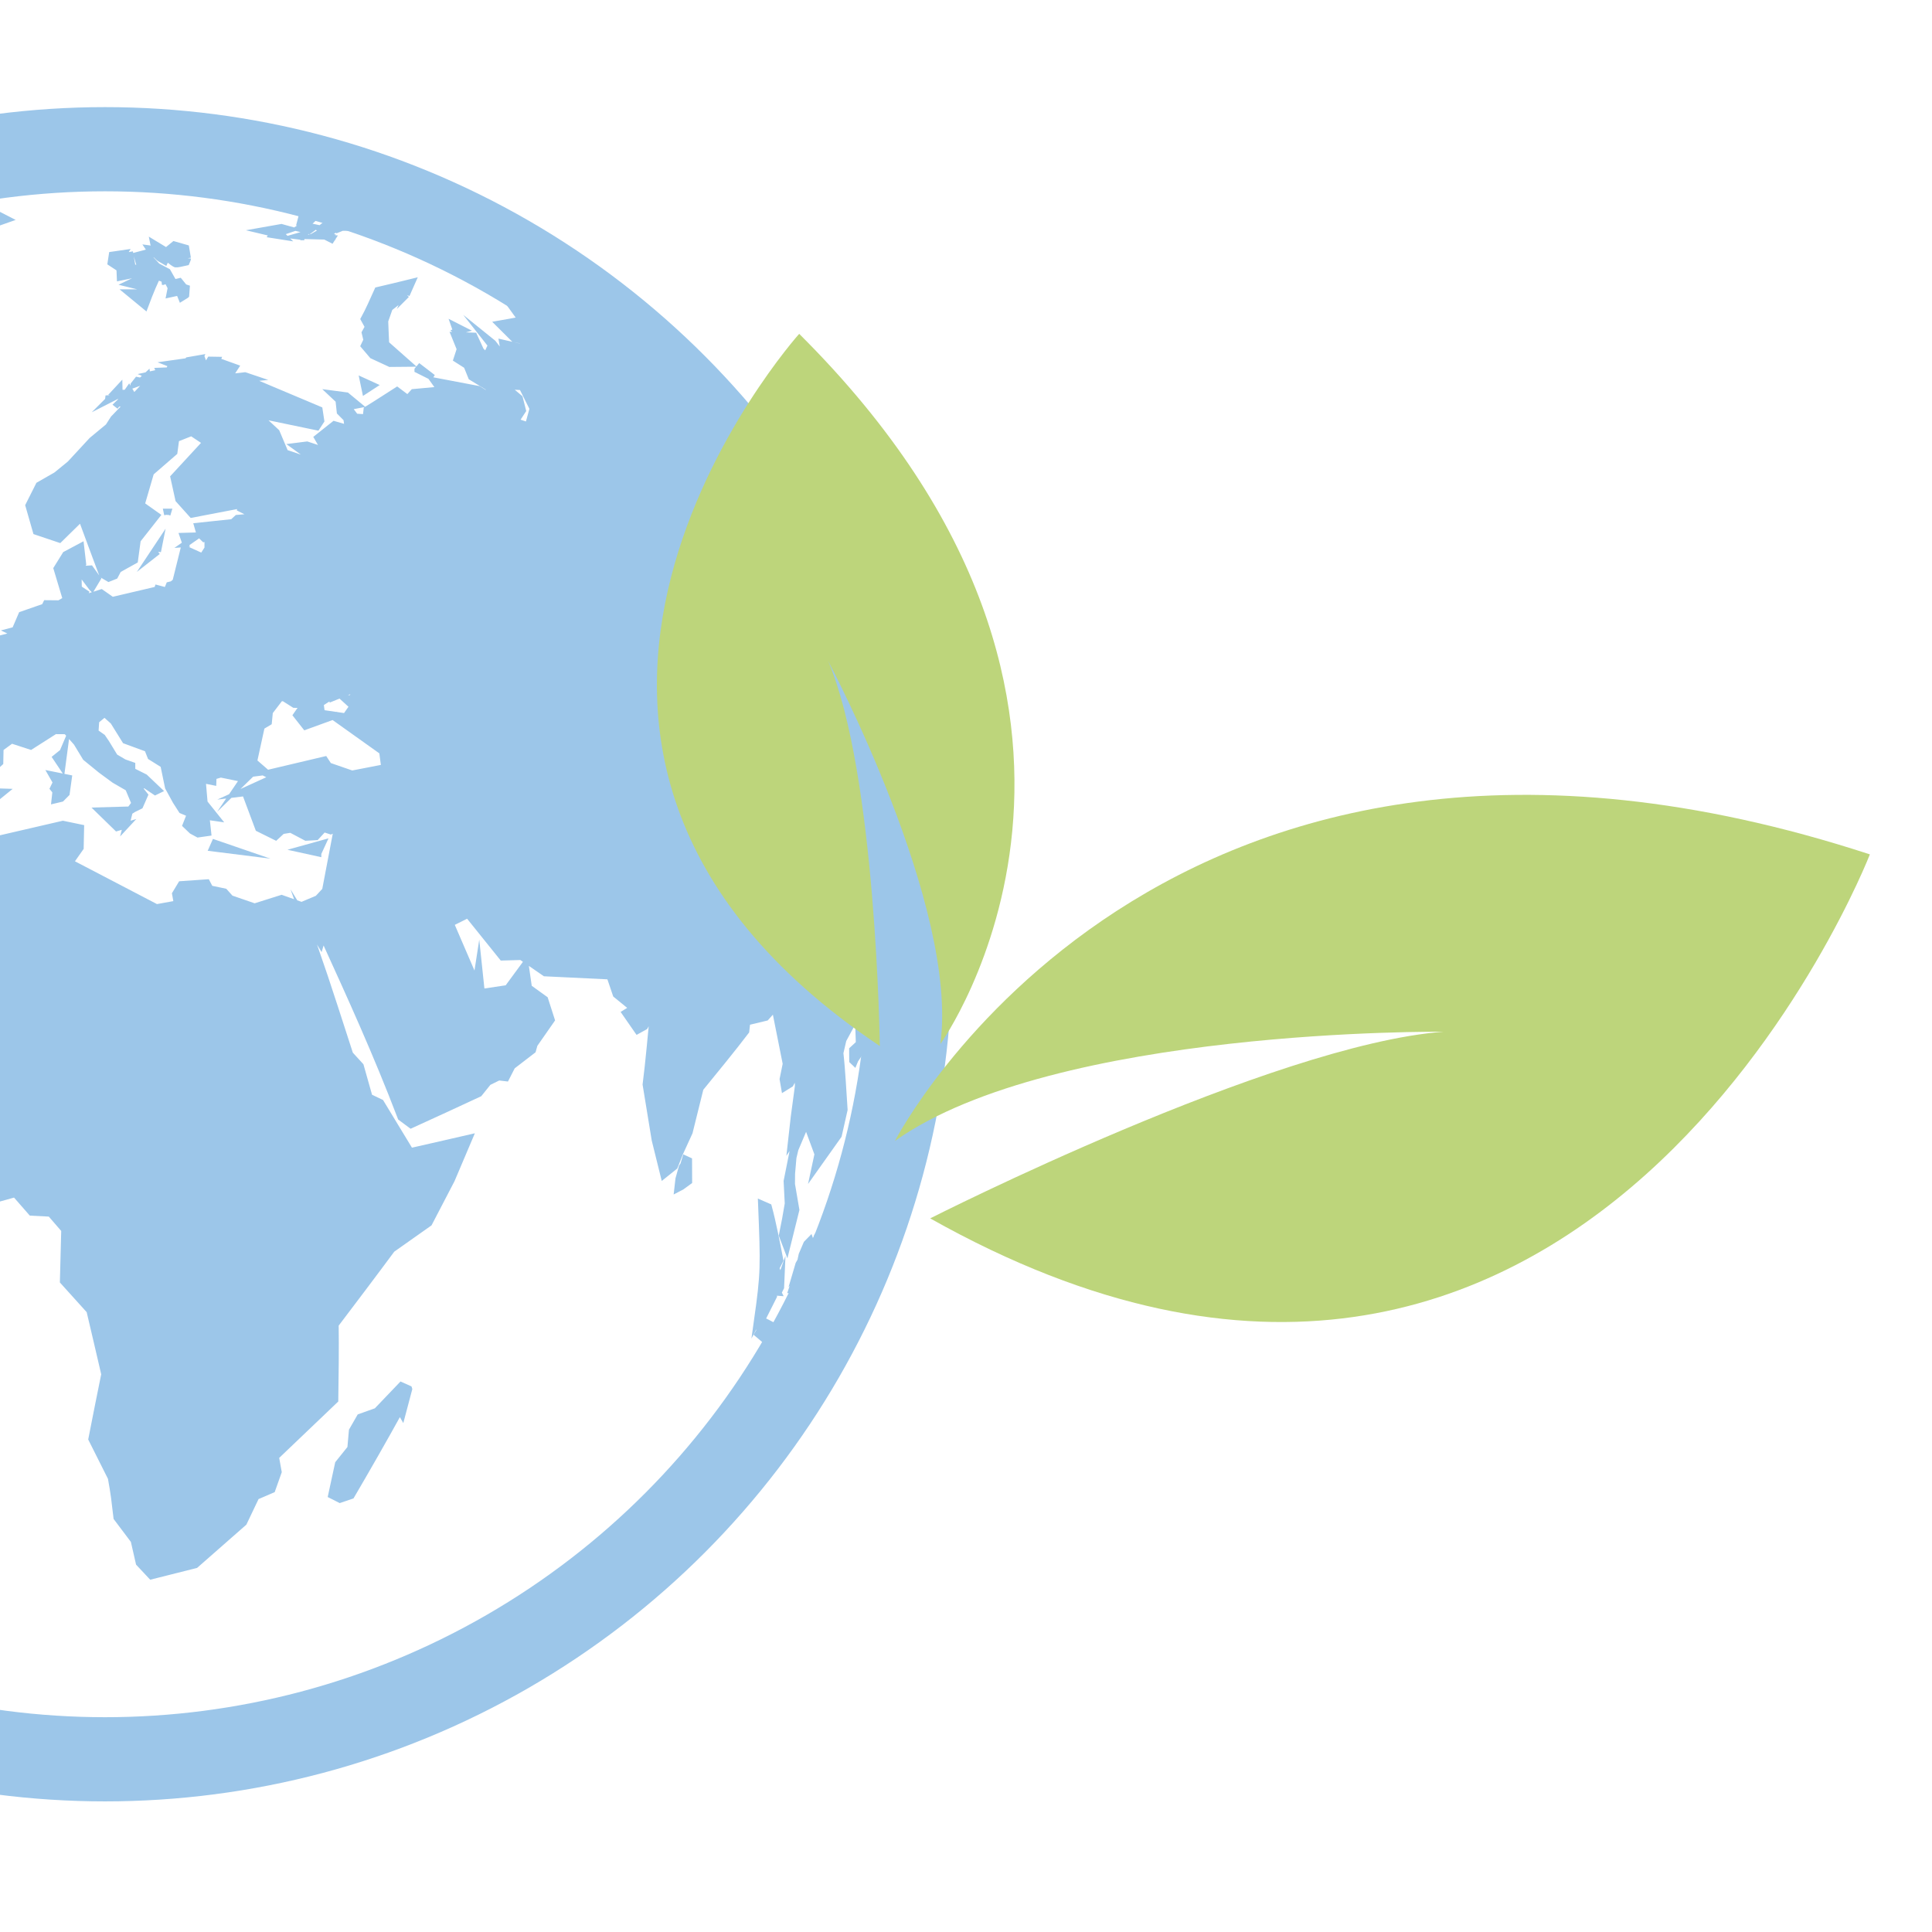 <?xml version="1.0" encoding="UTF-8"?><svg preserveAspectRatio="xMidYMid slice" id="Ebene_1" xmlns="http://www.w3.org/2000/svg" width="160px" height="160px" xmlns:xlink="http://www.w3.org/1999/xlink" viewBox="0 0 459 459"><defs><style>.cls-1,.cls-2,.cls-3,.cls-4,.cls-5{fill:none;}.cls-2{stroke-miterlimit:10;stroke-width:1.5px;}.cls-2,.cls-4{stroke:#9cc6e9;}.cls-3{clip-path:url(#clippath-1);}.cls-6{fill:#9cc6e9;}.cls-7{fill:#bdd57b;}.cls-4{stroke-width:20px;}.cls-5{clip-path:url(#clippath);}</style><clipPath id="clippath"><path class="cls-1" d="m-166.3,226.71c0,105.63,85.63,191.26,191.26,191.26s191.26-85.63,191.26-191.26S130.59,35.45,24.96,35.45s-191.26,85.63-191.26,191.26"/></clipPath><clipPath id="clippath-1"><rect class="cls-1" x="-176.3" y="25.45" width="620.54" height="402.52"/></clipPath></defs><g class="cls-5"><path class="cls-6" d="m-4.68,54.41l6.51-2.29-2.41-1.24-2.94.35-1.67.94-1.6-.32-3.59,1.2,2.26-2.38-1.77-.42,3.99-1.18c-5.89-1.04-7.3-1.29-12.39-2.36l-2.17,1.08-2.95-.58-4.92,1.61-.86,2.55c-5.63-.32-6.64-.38-10.32-.62-3.89,1.44-9.07,3.38-12.94,4.87l.53.94-3.23,2.05c-2.51.77-5.86,1.78-8.36,2.57l-2.03,1.39c-1.07,1.95-2.61,4.51-3.48,6.57,2.06.17,4.8.41,6.86.57-1.31,2.58-3.21,5.96-4.32,8.63l-4.28,5.5-.96,2.96-2.28,3.28,1.42.84,3.3-1.06-1.99,2.71-3.97,1.77-4.21,6.16c-.87,5.61-1.79,13.13-2.16,18.79l7.17,3.12c4.09-5.76,9.6-13.41,13.86-19.05,13.46-6.21,15.53-7.17,32.46-14.62l1.78-2.82.65-3.31,8.18-8.45,1.27-5.1-1.42-1.6,4.8-3.24-.99-2.38,3.01-3.03,6.5-3.78-.35-.62m-23.97,348.15l-.67-.64-1.2-.48-.82-.17.07.29v.06s.74.68.74.68l1.23.69.79.18-.31-.26-.99-.71c.4.22.8.43,1.2.64l.85.45-.87-.74Zm123.65-67.41l.57.99,1.62-6.11-.03-.1-1.82-.82-5.85,6.12-3.98,1.42-1.86,3.24-.37,4.18-2.93,3.65-1.63,7.53,2.06,1.04,2.71-.92c3.53-6.02,8.15-14.09,11.51-20.21m92.16-8.08l.28-.02.71-1.15-1,1.17Zm-25.3,32.9c6.55-6.55,12.62-13.56,18.18-20.99l2.86-4.09,2.23-3.24,2.32-3.38.86-2.19-1.43,2.27-.76.44-3.66,5.11.98-2.42c-3.34,3.77-7.8,8.8-11.32,12.4l-4.93,3.11-3.36,3.22,1.23-1.78c-3.1,3.41-7.12,8.07-10.34,11.36l-5.9,6.74-4.63,4.62-2.59,1.97-1.14,1.58c1.56-.66,3.65-1.5,5.19-2.21l1.62-1.26,4.77-3.04-.86,1.39-5.39,4.69,5.13-4.18-5.44,4.47,2.32-1.84-3.44,2.76c6.15-4.82,12-10.01,17.52-15.53m26.01-36.86l3.16-3.83-1.06.6-.52.74-1.23,1.31-1.25,1.93.9-.76Zm.12-2.4l2.39-1.55-2.51.25-.23,1.36.35-.07Zm-2.96-.34l1.45.16.54-1.69-.74.98-.09-.83-1.16,1.39Zm-1.86-1.4l1.1,1.36.75-2.54.3-1.94c-1.17-.62-2.7-1.49-3.89-2.05l-.77.64-.31,1.89-.36.62,2.79,2.36.39-.35Zm9.31-5.51l1.47-2.48-1.16,1.36-.31,1.13Zm5.13-5.77l-.13,1.34.97-2.85-.94,1.07-.37,1.23.47-.8Zm-12.71-.58l.63-1.24.11-2.56-.22.62-.82.6.33.24-.29,1.8.27.54Zm11.96,5.07c1.34-2.58,2.62-5.2,3.85-7.85l.35-.79-.81,1.54-1.21,2.37.69-1.68,1.56-3.54.51-1.47-1.4,2.07.07.31-.61,1.44.23.19-.48,1.02-.42.16-1.49,3.45,1.2-2.18-.99,2.27-1.53,3.55-2.14,3.98-1.43,2.5.16-.25c1.34-2.34,2.63-4.7,3.87-7.1m2.58-13.41l.88-1.23-1.19-.94-3.35,6.14-2.54,5.2-.29,1.34-1.92,3.62.49.15,3.6-7.02-1.55,4.03-.26,1.1.87-1.1.59-1.79.64-1.14.85-2.94,1.9-2.1-.06-.67-.88.67.85-3.38,1.37.06Zm.72,3.08l1.34-2.71.55-1.71.75-1.86.49-1.01.52-1.43-1.12,2.07-2.07,5.04-.46,1.62Zm-19.16,11.8l2.84-5.65-.44-1.78,1.38-3.98-.36-.96.95-1.85c-.74-3.83-1.72-8.96-2.75-12.72l-1.76-.77c.6,15.09.65,16.32-.98,27.92l.63-1.2.49.99Zm20.09-26.24l.85-.68-.05-4.42c-2.3,3.44-5.3,8.08-7.75,11.42l-1.01,2.69-.63-1.83-.87.89-1.13,2.65-.31,1.44-.45.79-.66,2.24.57-.68-1.56,4.54,1.15-.04-.68,1.71,1.9-.3-.61,1.73,1.6-1.48-.4,1.16c2.12-3.94,5.08-9.13,7.05-13.14l.12-1.29.52-1.21,1.02-3.73,1.12-1.12.2-1.34Zm-39.1-5.46l1.71-1.25-.02-4.99-.87-.4-.44,1.46-.34.49-.8,2.85-.27,2.38,1.02-.53Zm44.7.75l1.33-4.32-.04-.21.23-.52.21-1.18.16-1.44-.51,2.03-1.59,2.63.45-1.88-2.13,4.82,1.2-2.14-.14.88.31-1.06-.76,3.3.21,1.02.3-.44.96-2.83-.72,2.7.52-1.59v.24Zm.68-6.66l1.69-5.05-.12.2-1.57,4.85Zm-4.24,2.79l3.06-5.51.5-2.14-.02-.66-3.54,8.31Zm5.71-5.5l-.18,1,.82-3.5-.2-.4-.73,4.05.29-1.15Zm-1.9,3.82l1.62-5.19-.04-2.24-.29.1-.25,3.23-1.01,3.15-.04.94Zm2.54-6.28l.71-2.05-.3-1.01-.4,3.07Zm-.23-.81l.36-1.46-.17-.98-.5,1.88.39-.82-.08,1.38Zm-.82-4.7l-.32,3.53.71-3.58-.39.04Zm-350.42-11.66l1-.43-.4-.91-2.08-.14,1.47,1.47Zm12.41-.94l1.97-.61-.28-.41-1.69,1.02Zm339.88,12.21l.42-1.09-.27.47-.28-1.4-.42.82.17-2.18.57-2.81.3-.32,1.17-6.91-.52-.38-.5.85-1.11,6.44-.1-1.03-.61,3.77.24,1.28-.33,2.4.45.02-.04,1.31.48-1.91-.04,3.36.43-2.7Zm-345.19-12.87l3.42-.59-4.03-3.85-2.81.64,1.73,3.1-2.46.59,2.1.57h1.01s.84,1.6.84,1.6l.19-2.05Zm338.9-1.5l.67-1.98-.1-1.62-.11.58-1.97,1.82.02,2.62.43.41.25-.61.82-1.21Zm-344.73-2.88l1.36-.88-4.16-4.58-.05.37-4.5-4.12-2.21.74-1.06,2.77,2.53-1.57,5.96,5.67-.53,1.56,2.66.03Zm353.04-5.97l.87-5.34v-3.78s-.94,4.39-.94,4.39l.06,4.72Zm5.09-33.93l-.07-1.67-.39-.88.25,3.92.07-1.99.13.61Zm-141.81-5.08l1.1-2.39-5.29,1.47,4.19.92Zm-25.15-1.21l6.7.84-6.14-2.11-.56,1.27Zm-20.46-5.44l.73-2.9-.21-.72-.25-.08-6.72.19,4.25,4.14,2.21-.64ZM-.35,189.18l1.33-1.08-2.77-.09,1.44,1.17Zm16.16-.67l.51-3.69-4.07-.82,1.07,1.87-.69,1.43.58.72-.23,2.11,1.6-.38,1.23-1.24Zm201.55,14.9c-.39-3.74-.88-7.44-1.47-11.11l.46,3.04.1.99-.26-1.86.68,6.08-.14-.47-.36,4.03-.04,3.74.18,1.96.06-1.51.52,6.02v-5.18s-.25-2.02-.25-2.02l-.26-.97.59-2.56.39,3.9-.13-2.65-.23-2.28v-.57s.17,1.42.17,1.42ZM14.77,182.21l.63-4.76-.52,1.22-1.61,1.3,1.5,2.24Zm-134.05-14.53l1.99-1.25-2.29-.31.3,1.56Zm-.58-1.59l.28.03-.29-1.52v1.49m15.33-.61l1.44-.54.85-4.75-.61-3.77-2.91.46.22-1.74-.56-.75,1.69-2.53,1.17-1.93-8.5,9.59-.92,2.9,5.76,1.33-1.12,1.57,3.37-1.86.11,2.01Zm89.49-23.62l.55-1.17-.96,1.16h.41Zm-4.08.53l2.2-2.68-1.18-1.64-2.02.29.4-.56-3.92,2.02,1.36.53-1.74.79-1.58-.26-1.57,2.8,2.35.78-2.29,2.18,2.61-.27-3.73,1.58-.15.9,1.39.37-.72.62,8.22-2.4.92-2.22-.53-2.83m.99-5.51l.47-1.17-.78.5.3.67Zm39.98,2.8l1.33-2.22-1.7-2.37-1.66.1-.5,1.14,2.52,3.34Zm-41.31-7.76l.59-1.77-.83-.11.17.35.08,1.53Zm1.15-1.38l2.22.81-.86-.93-.47-.47-.59.15-.3.43Zm55.8.49l.37-1.86-2.16,3.25,1.79-1.4Zm-54.94-2.61l.51-1.11-1.45,1.81-.43.17.16.42,1.45-.91-.24-.39Zm61.53.81l2.85-1.99-3.49.1.65,1.89Zm-48.66,21.02l2.98-3.63-3.52-1.04-1.48-2.62,1.52.48-6.82-8.02,1.61-.63,2.27-4.63-4.89.45-.18-.16.87-.9-.96-.3.69.02,2.47-2.51-3.64.56-.73.61-.64.12-.25.53.66.84-1.44-.12.27,1.14-.08.49.09.32-2.06,2.35-.06.74,2.64-1.54.17.3-2.05,4.74,1.94-3.21.5.21-.79,4.38,4.09-.42-.07,5.49-.24.08-.49.13-2.05.08-1.14-.56-.53,1.88,1.52-.29-.46,2.2-2.49,1.01.04.55,2.46.21-.4.29,1.55.58,2.25-.75-1.15,1.61-3.4.99-2.69,2.53,9.82-2.83,1.74.67,4.09-.95-1.56-1.5Zm-5.7-24.32l1.06-.2-.92-.1-.56.27.25.44.17-.4Zm50.02-3.67l.2-.67h-.34l.14.67m-158.29-5.16l2-2.86-1.41,1.23-.59,1.64Zm-2.15-1.91l3.38-2.88-2.07.82-.9,1.1-.41.96Zm5.02-4.46l1.44-1.09-.81-.8,1.23-3.52-.85-.67,1.5-2.37-4.01,4.56-.9,1.39-2.07,1.97,1.42-.51-1.06,2.17,4.1-3.62.02,2.5Zm91.46-4.72l4.03-2.61-.1-1.63-7.35-2.11-.24,1.55-1.1-1.45-1.19,1.48-1.24-1.29-2.18,3.06-.45-1.76.94-.65-1.59-1.16-2.18.49-.1,1.23-1.01-.12-.23.59-.87.3,4.61.27-1.62.73,1.29.12-.1.41-4.07.53,2.97.54.14.78-.22.46.41.05-2.19,1.95,3.42-.45.51.98,4.02.17,5.68-2.46Zm-77.44-8.26l2.37-2.75-3.51,2.28,1.14.47Zm130.03-1.24l.63-1.53-1.15,1.11.53.42m.92-.99l.55-.82-.67-.09.12.91Zm-3.64-.39l1.08-.55-1.01.07-.06.47Zm2.82-.91l2.77-.71-.62-1.05-.78,1.11-.46-.22-.5.02-.42.84Zm-.11-.68c0-.5-.02-.99-.03-1.48l-1.17,1.26,1.2.23Zm58.36-.7l1.92-1.25-2.41-1.1.49,2.35Zm-54.97-1.43l2.22-.8-1.37-.29-.85,1.08Zm-144.91,2.54l1.86-1.3,1.54-3.13-1.56,1.58-1.38,1.01-.4.63.47-.42-.46.71.4-.4-.46,1.33Zm146.99-3.78l1.25.06-.14-1.1-1.11,1.04Zm1.96-.82l.83-.58-1.45.32.63.26Zm2.18-.73l.58-.54-.8.03.22.51Zm1.94-.27l1.83-.99-1.41.13-.42.86Zm59.29-.47l3.62,1.81-3.13-2.4-.49.58Zm-57-.78l.68-1.05-2.54.36,1.81.71.05-.02Zm-153.69,2.84l2-1.85,1.57-2.72,2.01-1.95,4.71-4.71.87-1.13-1.33,1.16-4.27,4.08-.1-.05,2.72-2.61.92-1.11-1.6,1.56.14-.26-.9.73,1.04-.91,1.3-1.32-1.27,1.09-.18.12,2.38-2.1-1.81,1.55c-1.62,1.45-3.22,2.93-4.79,4.43l.06-.05-.45.43c-.81.78-1.61,1.56-2.41,2.36l-.46.74-1.39,1.13-.52.54-2.08,2.3-2.02,2.28c1.17-.92,2.68-2.2,3.9-3.05l-.7.73-.1.51-.43.39.12.64,1.14-.88,1.14-1.3-1.28.93,1.56-1.74-.2.47.73-.42m219.88-11.13l1.64-.46-2.18-1.11.55,1.58Zm-209.69.2l1.88-1.55,1.2-1.18-1.6,1.05-1.48,1.68Zm10.22,22.4h1.25l1.31-2.65-1.91.07,1.29-1.2c-.81-1.43-2-3.29-2.68-4.78l1.05-.19.99-1.48.15-.95,1.98-.66.49-1.76-2.15,1.44.11-.9,2.41-1.25-1.19-1.68-1.53.58,2.17-1.36c-.1-1.47-.38-3.44-.31-4.92l-1.22.32-1.75,1.13-1.03.2v-.33l2.06-2,1.82-2.55-3.38,1.14,1.57-1.34-2.23.53-6.8,5.28-2.04,2.19.19,1.37-1.07-.35-1.31,2.31,2.28,1.95.75-.54.04.7.59-1.45,1.92.57.69-1.51.42,1.02-.98,1.3.14,1.84-2.37,1.87,1.6-.76.15,2.54-1.17,2.58-5.17,4.35-.38,1.71-3.73.41-2.08,1.99-.56,1.77,2.94-.42.65-.9.83,3.59-1.31.78.77.93-.49.51,1.2.77-.06,1.18,2.58,1.53.81-1.82-1.05-2.26.55-2.05.64.92.4-.99,1.12,3.94.4-1.22.31.22,1.07-2.37-.14,1.29,1.28-2.56.36-2.99-1.12.33,1-2.28-.59-.22.73-1.57.77.2.94-1.87,1.02-.16v1.63s1.59-.68,1.59-.68l-1.9,1.56.41,2.91,1.96-3.24,2.44-.54-.48-.67Zm-14.08-16.98l4.89-3.68,1.04-1.08-.6.39.64-1.12,2.06-1.39.34-.45.98-.63-.94-.4-1.55,1.15-.67.95-2.05,1.64.92-1.14-1.54,1.28-3.53,4.5Zm15.64-4.71l3.01-.45,1.04-2.58-.82-.72-2.15,1.96-.92,1.14-.16.65Zm25.89,245.57l-.59-9.56-1.84-3.85-4.04-.85-6.56-3.94-6.76-3.98-8.76-2.03c-3.07-4.14-7.21-9.62-10.18-13.83l-7.14-1.77-9.11-9.48c-4.28-2.15-9.97-5.05-14.17-7.34l-3.61,3.06-.09,7.89-2.83-3.31-1.98.98-4.85-7.98-.68-6.13-1.78-4.11-4.13-.43.06-3.06-.63-3.68.09-1.22.43,1.85-.12-3.2-.11.29-.08-.19.18-.76-.37-.49.39-3.56-1.25-1.76-1.35.81-.48,6.49c.04.33.09.67.13,1l-.22.54-.51-.64-1.22,1.56-2.14-5.16-1.67-10.56.07-7.05-.36-2.71,1.72-7.38,1.29-1.52,2.14,2.45.08-1.41.52,1.73.33-.93-1.08-2.68,2.07-1.64,2.25,2.47.96-.39,1.36,2.26.2,4.79.21-.47,1.61,7.38.86-.49c-.34-5.25-.93-12.23-1.06-17.48l5-10.5.58.26.81-.86-.82-.55.27-1.02,1.25-.68-.96-1.08,1.14-1.45-.32-1.96.44-2.51v-.64s.2-.74.2-.74l.51,1.18-.67,2.41.1.07,1.44-3.77.1-4.11.28,2.52,1.65-4.98,3.13-1.72-.59-.04,1.09-.89.79-1.37,1.55.14-.21-.74.83-4.44,2.64-3.52.15.48,6.84-4.74-.81,1.51,1.81-.19-1.42.92-.39-.47-3,4.86.97.44,2.38-3.26.71.28,4.11-2.49-.23-.88,2.35-.93-.72-1.11.48-2.72-2.09,4.28-.71.31.09-.82-2.88-.45.3-.3-.59-3.08-.67.04,1.32-2.06-1.22.12-.57-1.27,1.68-.14,1.41-2.38c4.5-3.01,10.53-6.99,15.11-9.88l1.64-5.29-2,.27.68-1.72-.73-.3-3.85,2.29.58-1.43.74-.81,2.61-1,.16-1.85-2.04-1.05.14-1.41-.98-2.45,1.4-2.03.32-9.93.88-1.39-4.72,5.87-.26-.5-4.32.6,1.81-2.39h-.46l2.86-4.93c-1.46-1.69-3.45-3.92-4.76-5.74l-1.62,1.56-6.72,11.84-.13,2.53-2.99,6.42-4.33,3.76-1.93,7.71-3.15,3.16.77-6.45,2.44-5.5c-1.44-2.31-3.22-5.49-4.27-8l1.79-4.17-.54-.81c2.86-3.9,6.59-9.18,9.59-12.97l1.16-.44.96-1.66-.58-.34.49-.51.03-1.06.42.96,3.32-1.4,3.07-3.29-.89-2.65,1.78,1.49,2.28-2.17.09-.84,1.32-.6-.56.95.34.36.38-.61.02.79,1.25-2.18-.05,1.14,2.54-1.75,3.24-5.09,1.13-.31,1.92-2.18-.49-1.95-1.3.66-1.79,2.49-5.25,4.96,1.52-3.13,1.61-1.78.46-1.33-3.79,3.61,2.58-3.52,1.06-.77-.63-.8,2.16-1.55,3.69-5.36,3.5-3.28,1.24-.07,4.76-3.62-.68-.61-2.96,1.61-5.16,4.93-2.15,1.8-.6.81-1.57,1.12-3.29,3.56-.36,1.89-2.32,1.92,1.08-.73-1.36,1.54-1.82,1.48-3.09,3.4.56-1.33,2.17-2.36-.12-.77-2.33,2.11-.47-1.84,1.23-1.51-.29-.15-2,1.89,1.71-1.22-2.36,2.16-3.99,4.72,2.82-3.67.12-.95,1.71-1.84,1.44-1.66-.47.52.3-.33c-4.31,5.03-10.03,11.76-14.04,17.03-5,7.4-11.29,17.53-15.7,25.3-3.83,8.16-8.52,19.26-11.7,27.7-2.55,8.82-5.48,20.71-7.31,29.7-.77,6.35-1.84,14.81-2.27,21.19l-.15,8.97-.06,2.34.39,5.56.17,3.38.64,4.54.12-.6c-.58-7.58-1.04-17.72-.99-25.32l.05,2.11c.14,4.38.17,10.22.54,14.59l.04,1.91c.62,3.75,1.26,8.77,2.07,12.49l.47,4.26,1.39,3.75,1.69,2.57,1.9,3.15c6.51,9,6.64,9.17,11.46,14.15l1.34,3.66,3.46,4.42.42-.27,2.97,1.92-.83-1.75.42-1.51.82-.04,3.05,5.75,1.14,5.11,1.58,4.94.72,7.48,3.15,10.79,7.4,9.23c2.96,3.72,6.84,8.74,9.92,12.37l4.74,4.05,4.45,3.45c2.71,3.65,6.22,8.61,9.06,12.16,2.29,3.39,5.22,7.99,7.68,11.26,10.15,11.63,11.98,13.72,22.53,22.46,5.5,3.79,12.94,8.69,18.7,12.06,4.32,1.92,10.05,4.56,14.44,6.31l6.41,1.65-1.19-1.14-2.53-.55-3.25-1.14-8.41-4.11-5.27-4.1-1.8-.74-2.79-1.5-4.56-4.77-5.22-3.85,2.28.16-3.92-3.47,2.62-1.67-.96-1.78-2.66-2.44-4.35-2.98,5.26,1.72c-.95-3.54-2.14-8.3-2.66-11.93l-3.5-6.31,2.37-4.48,2.71-.25.04-3.73-.63-4.3-2.56-10.35,1.5-7.69Zm-38.55-246.77l.9-.78,1.66-1.43,1.03-.87c-1.21,1.01-2.41,2.04-3.59,3.08m10.53-4.9l2.5-1.62,1.58-1.74-3.01,1.86-1.07,1.5m238.25-.4c-1.73-1.4-3.48-2.76-5.26-4.1l-.62-.46,2.86,2.21,2.27,1.77,1.08.85-.33-.27Zm-234.32-5.2l.76-.31.63-.59-.3.05-1.09.86Zm-1.21,2.44l-.29.33,3.03-2.39,1.24-1.06-.44-.32-1,.89h-.14l-1.63,1.39-.11-.28-.42.04-.58.31h.22l-1.06,1,1.03-.32-.84.52-.22.21-.78.45-.11.29-.29.1-.71.78,1.52-.61.46-.52,1.13-.83Zm185.48-.43l1.36-3.07c-2.47.61-5.77,1.41-8.26,1.98-.94,2.07-2.14,4.86-3.25,6.85l1.02,1.85-.78,1.41.42,1.74-.64,1.34,1.99,2.34,4.21,1.95,4.38-.04-5.33-4.71-.1-2.14-.13-3.28,1.08-3.08,4.04-3.15Zm-52.39.11l.13-1.75-.54-.18-1.13-1.39-1.05.25-1.46.4.45.88-.31,1.57,2.25-.49.56,1.39,1.1-.68Zm-137.91,2.23l2.32-1.71,1.99-1.65-1.79,1.29,4.65-3.78-2.24,1.54-1.12.94-.66.42-.99.88-.47.11.91-.76.34-.24,2.4-1.93-.66.45-.82.63-.33.22-.7.53-.05.07-.9.65c-.06.04-.11.09-.17.13l.19-.13-1.2.91c-.28.21-.55.43-.82.64l-.07.06-.54.43-.48.4,2.28-1.76-1.68,1.33.94-.56-2.61,1.87c.44-.18,1.02-.46,1.47-.61l.6-.4h.21m12.89-5.85l-.89.97.59-.51.31-.46m-6.29.06l.02.03.51-.38-.53.35Zm3.52,7.02l1.76-1.05-.02-.51,1.4-.8-1.47-1.36-1.7.65-.28.39-.33-.6-.78.36,1.23-1.85,1.35-.63.03-.38.76-.79-.45-1.27-2.47,1.83.18.87-5.12,4.45.87-.25-.74.94,1.17-.61-.49.55,1.16-.95-1.29,1.38.88.12.74-.67,1.53.18,1.2-1.13-.97,1.27,1.86-.16Zm-2.8-7.55l1.65-1.16.26-.19-3.65,2.6,1.52-1.1.22-.15Zm7.36-.91l.71-.18.38-.8-1.09.98Zm240.94,21.8c-.95-.95-1.91-1.89-2.88-2.82l.51.49-1.2-1.1.39.48-.94-.73.39.52,2.25,2.4-2.1-1.71-6.27-5.83-3-2.36-.29.61,1.43,1.53-.54.67-1.92-1.16-.56-.85c-1.33-.14-3.11-.33-4.45-.46l-.83,2.53c-1.04-2.38-2.5-5.52-3.85-7.74l-1.54-1.43-5.36-3.23-2.3-.45,1.84,1.49-1.16-.16-1.25-1.55-2.54-.6.06-.81-2.51-.63.57,1.43,1.79,1.84c-2.24,2.95-2.33,3.07-4.61,4.86l2.76,3.82c-1.6.29-3.72.7-5.32.97l3.6,3.58,1.77.38,2.2,2.08-6.72-1.55.37,2.16,4.29,1.77-4.68-1.06-2.19-2.82-2.38-1.92,1.92,2.44-.71,1.54,2.9,2.73,1.34,2.85,2.17,2.73,4.18.22,2.39,2.71-3.08-2.45-1.41.49,2.12,4.23-1.11,4.05-4.98-1.69,2.29.31,1.44-2.2-.75-2.96-2.6-2.19-3.98-6.48-2.65-2.63-1.6-3.48-4.7-.16,1.34,3.31-.79,2.42,2.39,1.52,1.1,2.72,3.96,2.42,1.48,2.77-3.75-2.34c-3.2-.61-7.46-1.43-10.66-2.03l1.85,2.58-1.67.83v-1.1s-4.99.46-4.99.46l-1.32,1.46-2.55-1.92c-2.16,1.37-5.01,3.25-7.2,4.58l-.21,1.88-2.44-.16-1.76-2.32,2.38-.46-2.75-2.27-3.57-.47,1.68,1.58.3,2.81,1.57,1.58.33,2.27-3.25-.94-4,3.18,1.79,3.07-4.26-1.41-2.93.37,2.12,1.54.83,1.75-5.18-1.76-2.07-4.89-4.4-4.08c4.2.87,9.8,2.03,14,2.91l.99-1.52-.4-2.64c-5.2-2.19-12.13-5.11-17.33-7.3l1.62-.16-1.99-.67-3.95.44-1.9-1.34,2.73.26.85-1.3-3.49-1.25-1.38.95.6-1.44-1.76-.03-1.11,1.88-.58-1.58-2.24,2.79,1.56-3.47-2.87.5-2,2.24-7.18,2.59c-2.55,2.71-5.91,6.35-8.51,9.01l-1.22,1.9-3.92,3.25-5.19,5.61-3.27,2.67-4.14,2.37-2.44,4.85,1.78,6.21,5.56,1.87,5.19-5.09c1.5,4.05,3.47,9.45,5,13.48l1.51.89,1.49-.59.81-1.53,3.91-2.17.66-4.87,4.57-5.81-3.64-2.58,2.23-7.63,5.56-4.82.42-3.18,3.68-1.45,3.39,2.26-7.67,8.31,1.17,5.31,3.18,3.54,11.78-2.26-.23.88,3.64,1.84-4.42.37-1.09,1-8.38.89.59,2.06,1.02.99.84-.24v2.53s-1.24,1.93-1.24,1.93l-4.41-2-1.97,7.93-.77.64-.77.19-.56,1.36-2.86-.76.97.4-10.95,2.57,1.36.13-.14.84-3.94-2.76-4.45,1.43.69-1.36-3.54-2.35.67-1.01.33-.5,1.97-2.99-.49-4.22-3.68,1.96-2.08,3.35,2.21,7.37-1.6.92-3.12-.03-.39.8-5.46,1.9-1.56,3.63-1.18.31,1.53.74-6.05,1.58-.76,2.62-2.97,1.67.87.27-3.16.43-.74-.85-1.48-.41.71,2.75-2.61,1.07-1.86-.71-2.96.53.85,1.41-.75.23,5.64,2.47,1.96,5.5-2.45,7.13c-4.33-.22-10.1-.5-14.43-.72l.22.5-2.41.83.92,1.44-1.01,3.29.24,3.45-.91,4.63v1.92s.72.18.72.18l-.4,4.35,6.38.13,1.44,2.62,3.35-2.29h4.69l1.4-1.72,2.13-.6,1.7-2.93-.47-2.68L.03,181.18l.07-3.39,2.63-1.92,4.55,1.48,5.79-3.69,2.66.02,2.45,2.77,2.16,3.56,3.63,2.96,3.21,2.36,3.29,1.9,1.52,3.64-.93,1.23.18.45.53-.33,1.5-.74,1.13-2.58-1.22-1.54.92-1.1,2.78,1.87.8-.39-3.26-3.1-3.03-1.52c0-.45,0-.9,0-1.34l-1.91-.67-2.19-1.29-2.03-3.34-.92-1.35-1.69-1.19.18-2.72,2.01-1.67,2.07,1.85,2.83,4.55,5.28,1.94.76,1.92,3.06,1.91,1.1,5.32,1.79,3.28,1.42,2.22,2.02.86-1.04,2.62,1.45,1.39,1.48.8,2.37-.34-.42-3.87,2.48.36-2.91-3.64-.47-5.43,2.54.51.04-1.32,1.75-.51,5.35,1.09-1.41,2.08,3.41-3.33,3.34-.43-2.8-2.43,1.82-8.33,1.69-1.01.24-2.48,2.51-3.28,4.07-.02-2.5.48,1.75,1.11,2.21.02-1.72,2.46,2.14,2.72,7.46-2.71-3.56-.52-.31-2.26,2.76-1.77c.02.17.03.33.05.5l4.12-1.68,1.68.48-1.33,1.22-1.68.05,2.05,1.87-1.77,2.52-1.76-.37-.44.76,11.01,7.85.5,3.77-7.69,1.49-5.52-1.91-.95-1.45c-4.2.99-9.79,2.33-13.99,3.31l1.81.92-8.63,3.94,1.88-.23,3.15,8.43,4.1,2.03,1.57-1.45,2.04-.33,3.62,1.91,2.41-.13,1.78-1.93,1.66.54,1.5-.66-2.8,14.72-1.78,1.92-3.82,1.61-4.77-1.69-6.4,2.02-5.69-1.96-1.44-1.6-3.43-.72-.76-1.45-6.17.43-1.37,2.27.42,2.33-4.88.88c-6.14-3.21-14.32-7.49-20.47-10.68l2.43-3.46.1-4.79-4.28-.89c-8.46,1.95-19.74,4.57-28.19,6.56l-1.95-1.02-2.74.48-3.11-2.04-9.51,10.83-1.09,7.01c-4.9,7.45-11.33,17.44-16.07,24.99l2.86,11.49-1.79,8.11,7.59,11.05,8.14,10.58,7.86,5.09,12.68-1.33c4.19-1.16,9.77-2.73,13.96-3.88l3.85,4.4,4.51.23,3.35,3.87-.32,12.23,6.3,6.98c1.06,4.53,2.49,10.57,3.53,15.11-.93,4.61-2.18,10.76-3.07,15.39l4.63,9.22.43,2.49.32,2.11.59,4.88,4.08,5.42,1.22,5.35,2.92,3.12c3.16-.79,7.37-1.85,10.53-2.65,3.43-3.02,8.01-7.05,11.46-10.06l2.95-6.19,3.79-1.63,1.51-4.25-.65-3.59c4.24-4.03,9.88-9.41,14.1-13.46.08-5.38.18-12.56.09-17.95,4.05-5.34,9.44-12.47,13.42-17.86l8.81-6.22,5.36-10.3,4.25-10.01c-4.21.96-9.82,2.27-14.04,3.21l-7.04-11.6-2.71-1.29-2.09-7.4-2.51-2.75c-5.95-18.4-6.57-20.33-10.97-32.59l3.98,6.49,1.55-5.19-.52,4.34c6,13.15,12.21,26.76,18.02,41.98l2.42,1.8c4.87-2.23,11.38-5.19,16.22-7.47l2.16-2.69,2.45-1.21,1.78.21,1.44-2.82,4.89-3.76,1.14-4.05.27,1.18,3.06-4.39-1.58-4.91-3.84-2.77-.81-5.64-4.26,5.8-6.14.92-.7-6.64-.65,4.21-5.99-13.9,4.1-2.04,8.14,10.12,4.52-.13,5.63,3.88c4.61.22,10.76.51,15.38.74l1.48,4.36,3.47,2.83,1.45-.17-2.74,1.67,2.95,4.25,1.73-.95,2-3.48c-.51,5.16-1.1,12.06-1.77,17.2l2.15,13.15,2.09,8.45,2.62-2.1,1.26-3.19,2.27-4.96,2.59-10.44c3.29-4.04,7.71-9.41,10.86-13.57l.24-2.15,4.49-1.08,2.07-2.32,2.65,13.29-.74,3.65.36,2.1,1.46-.91,1.72-3.13.09,3.6-.98,7.28-.71,6.32,1.14-1.69-2.13,10.67.27,5.33-.64,3.7-.76,3.83,1.13,2.97,2.24-9.02-1.04-6.09.02-2.51.33-3.81c.16-.66.32-1.32.47-1.98l3.25-7.68-.47,1.95,2.54,6.88-.79,3.69,5.77-8.13,1.38-6.11c-.29-4.04-.53-9.45-1-13.47l.72-3.12,2.27-4.18,1.83.62-.49.55.08,2.38.91-3.11c1.55-1.77,3.7-4.05,5.14-5.91,1.24-5.64,2.87-13.16,3.72-18.87l-1.01-1.3.69-2.54-1.27-3.55,1.08.84-2.23-9.62,1.05-7.31-2.39-1.12-1.2-3.21.97-5.91.82.7.41,5.47.71-4.23.86,1.81.47,4.14.73.9,1.34,10.41.67-.86-.23-4.63-2.04-9.17c-.38-3.81-.74-8.92-1.34-12.7l.55,1.65v-1.14c-1.65-6.36-4.01-14.82-6.13-21.05-1.8-4.84-3.79-9.58-5.96-14.23l-.2-.42.71,1.65-.96-2-1.12-2.03-3.59-7.43c-4.19-7.73-8.89-15.14-14.05-22.18-5.85-7.99-12.31-15.51-19.29-22.49M17.32,137.47l1.35,1.31-.03-1.42-.82-.38-.5.48Zm-96.86-72.92l1.43-.89-1.5.22.07.67Zm-4.79.96l.95-.63,1.5-1.26-1.61,1.14-.85.75m3.03-1.66l.66-.26.21-.38-.87.64m-1.66-.16l.54-.34.61-.45-1.15.8Zm.91-.44l1.21-.72-.71.31-2.2,1.44-.87.66.99-.57,1.07-.71.51-.41Zm2.19-1.53l1.17-.57.61-.53-1.87,1.1-.31.21.4-.21Zm2.49.93l1.64-1.09.87-1.05-1.49.67-1.32,1.22-.69.27-.87.79,1.86-.8Zm115.83,4.3l2.45-.53-1.08-1.9-2.45-1.29-2.88-3.11-2,.53.93,3.14-1.94-.25-.52-2.99q-.59.08-.97.72c-.17-.01-.31-.02-.88-.4.14-.23.32-.52.46-.75l-2.97.43-.29,1.89,2.1,1.38c.03.7.06,1.4.09,2.12l3.42-.71,2.21.39-3.76,1.8,3.29.81-.29,1.26h-2.87l3.96,3.26q1.99-5.35,3.24-7.59c.44-.02,1.03-.05,1.47-.07l-.7,1.86Zm82.18-4.63l.09-1.04-3.84-2.09-.61.02-.53-.55-.45.45,3.49,3.4.83-.57,1.04.39Zm-200.62.85l1.97-1.09,2.14-1.52.37-.69,1.81-1.33-2.01,1.05.22-.04-1.14.69.73-.32-.56.32-.12.19-1.42.69-.69,1.01-1.32,1.04Zm124.6-1.82l-.41-2.45-2.83-.81-1.86,1.52-3.09-1.87c.01.05.02.11.03.16l.64,1.36-1.72-.23.9,1.35,3.19.1c-1.48.52-1.8.58-1.92.6.17.17.28.28,1.63,1.05.12-.26.28-.62.4-.88,1.09.88,1.94,1.48,2.16,1.54.22.05,1.47-.2,2.54-.45.11-.29.34-.67.37-.98m34.1-4.42l.23-.36-1.11-.09.88.45Zm-6.45-.62l.17-.7-1.74.5,1.58.2Zm4.3-.56l.76-.17-1.17-.47-1.68.98,2.71.07-.62-.41Zm-10.08-.46l2.31-.78-1.97-.55-4.74.84,1.68.4,1.5-.54-.7,1.12,2.86.45-.95-.93Zm11.82.13l.96-.74-2.17-1.2-1.07.88,1.28.82,1,.23Zm-4.93-.57l1.19-.88-2.44-.52-1.23.8,2.48.6Zm7.88-.77l-1.01-1.2-.76.08.55.81-.95.34.9.48,1.26-.51Zm-150.7,5.43l2.03-.69,1.3-1.12-.98.57-.31-.23,2.5-1.7,1.16-.94-1.18.83.44-.5,1.12-.75,2.76-2.27-.82.14-.03.27-2.54.99-.23.36-2.76,1.17.03.2-.2.08h.43l-.69.33-.52.37-.31-.25-1,1.04-1.2.53-.81.52-.27.31.78-.33-.51.32,1.27-.55.17.37-.91.23.67.12-2.77.83-.43.59-.35.07-.17.65-.79.19-.36,1.01.68-.6-.52.75,2.1-1.64-1.74,1.59,2.22-1.54,2.52-1.39-1.85,1.32,2.08-1.22Zm181.8.06l2.94.12-3.9-2.64-.73.31-1.06-1.04-1.74-.61-1.6-1.3-4.07-1.74.49,1.15,1.34,1.17-.11.44,1.61,1.39,1.74.84,1.59.13,3.51,1.77Zm-40.16-7.74l1-.43-1.59.19-.35,1.33,1.81.26.64-.59-1.51-.76Zm-119.76,0c2.46-.64,5.75-1.5,8.22-2.12-1-.19-2.35-.43-3.35-.63l2.93-1.07h-3.78l-1.43.92,1.07-1.1-1.23-.04-1.75,1.36.33-1.11-1.17.46-.7.07-2.55,1.04-1.82,1.83c.31-.65.66-1.55,1.07-2.14l-1.28.73-.62.04-.51.47-4.51,1.2-.97.86,1.85-.7-2.97,1.36,3.17-.58-4.14,1.33,3.18-.63-3.37,1.41.53.25,2.35-.98-.85.43,1.44-.48-2.11.99,7.18-2.57-2.98,1.38-.24.43-4.99,1.38-2.18,2,1.6-1.86-.99-.13-5.93,4.95-2.48.32-1.82,1.56,2.79-1.41-4.37,3.11-.97.55,1.26-1.37-1.04.14-1.09,1.26-3.32,1.55-1.15.86c1.29.08,3,.18,4.29.25l-1.69,1.44,2.05-.76,1.06-.64v.25s.92-.43.92-.43l1.26-1.12-.57-.24,2.91-1.76,1.76-1.37.49.29,2.59-1.31.31-.71,1.45-.23.27-1.11h1.28l-.23-.86,3.26-.67,1.05-.83.56.26,2.77-1.31-.74-.09c3.27-1.25,7.62-2.92,10.91-4.12l-5.45,1.24,3.86-1.12-.66-.36Z"/><path class="cls-2" d="m-4.68,54.41l6.51-2.29-2.41-1.24-2.94.35-1.67.94-1.6-.32-3.59,1.2,2.26-2.38-1.77-.42,3.99-1.18c-5.89-1.04-7.3-1.29-12.39-2.36l-2.17,1.08-2.95-.58-4.92,1.61-.86,2.55c-5.63-.32-6.64-.38-10.32-.62-3.89,1.44-9.07,3.38-12.94,4.87l.53.94-3.23,2.05c-2.51.77-5.86,1.78-8.36,2.57l-2.03,1.39c-1.07,1.95-2.61,4.51-3.48,6.57,2.06.17,4.8.41,6.86.57-1.31,2.58-3.21,5.96-4.32,8.63l-4.28,5.5-.96,2.96-2.28,3.28,1.42.84,3.3-1.06-1.99,2.71-3.97,1.77-4.21,6.16c-.87,5.61-1.79,13.13-2.16,18.79l7.17,3.12c4.09-5.76,9.6-13.41,13.86-19.05,13.46-6.21,15.53-7.17,32.46-14.62l1.78-2.82.65-3.31,8.18-8.45,1.27-5.1-1.42-1.6,4.8-3.24-.99-2.38,3.01-3.03,6.5-3.78-.35-.62m-23.97,348.15l-.67-.64-1.2-.48-.82-.17.07.29v.06s.74.68.74.68l1.23.69.79.18-.31-.26-.99-.71c.4.22.8.43,1.2.64l.85.45-.87-.74Zm123.65-67.41l.57.99,1.62-6.11-.03-.1-1.82-.82-5.85,6.12-3.98,1.42-1.86,3.24-.37,4.18-2.93,3.65-1.63,7.53,2.06,1.04,2.71-.92c3.53-6.02,8.15-14.09,11.51-20.21m92.16-8.08l.28-.02.71-1.15-1,1.17Zm-25.3,32.9c6.55-6.55,12.62-13.56,18.18-20.99l2.86-4.09,2.23-3.24,2.32-3.38.86-2.19-1.43,2.27-.76.44-3.66,5.11.98-2.42c-3.34,3.77-7.8,8.8-11.32,12.4l-4.93,3.11-3.36,3.22,1.23-1.78c-3.1,3.41-7.12,8.07-10.34,11.36l-5.9,6.74-4.63,4.62-2.59,1.97-1.14,1.58c1.56-.66,3.65-1.5,5.19-2.21l1.62-1.26,4.77-3.04-.86,1.39-5.39,4.69,5.13-4.18-5.44,4.47,2.32-1.84-3.44,2.76c6.15-4.82,12-10.01,17.52-15.53m26.01-36.86l3.16-3.83-1.06.6-.52.74-1.23,1.31-1.25,1.93.9-.76Zm.12-2.4l2.39-1.55-2.51.25-.23,1.36.35-.07Zm-2.96-.34l1.45.16.54-1.69-.74.98-.09-.83-1.16,1.39Zm-1.86-1.4l1.1,1.36.75-2.54.3-1.94c-1.17-.62-2.7-1.49-3.89-2.05l-.77.64-.31,1.89-.36.62,2.79,2.36.39-.35Zm9.31-5.51l1.47-2.48-1.16,1.36-.31,1.13Zm5.13-5.77l-.13,1.34.97-2.85-.94,1.07-.37,1.23.47-.8Zm-12.71-.58l.63-1.24.11-2.56-.22.62-.82.6.33.24-.29,1.8.27.54Zm11.96,5.07c1.34-2.58,2.62-5.2,3.85-7.85l.35-.79-.81,1.54-1.21,2.37.69-1.68,1.56-3.54.51-1.47-1.4,2.07.07.31-.61,1.44.23.19-.48,1.02-.42.16-1.49,3.45,1.2-2.18-.99,2.27-1.53,3.55-2.14,3.98-1.43,2.5.16-.25c1.34-2.34,2.63-4.7,3.87-7.1m2.58-13.41l.88-1.23-1.19-.94-3.35,6.14-2.54,5.2-.29,1.34-1.92,3.62.49.15,3.6-7.02-1.55,4.03-.26,1.1.87-1.1.59-1.79.64-1.14.85-2.94,1.9-2.1-.06-.67-.88.67.85-3.38,1.37.06Zm.72,3.08l1.34-2.71.55-1.71.75-1.86.49-1.01.52-1.43-1.12,2.07-2.07,5.04-.46,1.62Zm-19.16,11.8l2.84-5.65-.44-1.78,1.38-3.98-.36-.96.95-1.85c-.74-3.83-1.72-8.96-2.75-12.72l-1.76-.77c.6,15.09.65,16.32-.98,27.92l.63-1.2.49.99Zm20.09-26.24l.85-.68-.05-4.42c-2.3,3.44-5.3,8.08-7.75,11.42l-1.01,2.69-.63-1.83-.87.89-1.13,2.65-.31,1.44-.45.79-.66,2.24.57-.68-1.56,4.54,1.15-.04-.68,1.71,1.9-.3-.61,1.73,1.6-1.48-.4,1.16c2.12-3.94,5.08-9.13,7.05-13.14l.12-1.29.52-1.21,1.02-3.73,1.12-1.12.2-1.34Zm-39.1-5.46l1.71-1.25-.02-4.99-.87-.4-.44,1.46-.34.49-.8,2.85-.27,2.38,1.02-.53Zm44.7.75l1.33-4.32-.04-.21.23-.52.21-1.18.16-1.44-.51,2.03-1.59,2.63.45-1.88-2.13,4.82,1.2-2.14-.14.88.31-1.06-.76,3.3.21,1.02.3-.44.96-2.83-.72,2.7.52-1.59v.24Zm.68-6.66l1.69-5.05-.12.2-1.57,4.85Zm-4.24,2.79l3.06-5.51.5-2.14-.02-.66-3.54,8.31Zm5.71-5.5l-.18,1,.82-3.5-.2-.4-.73,4.05.29-1.15Zm-1.9,3.82l1.62-5.19-.04-2.24-.29.1-.25,3.23-1.01,3.15-.04.94Zm2.54-6.28l.71-2.05-.3-1.01-.4,3.07Zm-.23-.81l.36-1.46-.17-.98-.5,1.88.39-.82-.08,1.38Zm-.82-4.7l-.32,3.53.71-3.58-.39.04Zm-350.42-11.66l1-.43-.4-.91-2.08-.14,1.47,1.47Zm12.41-.94l1.97-.61-.28-.41-1.69,1.02Zm339.88,12.21l.42-1.09-.27.47-.28-1.4-.42.82.17-2.18.57-2.81.3-.32,1.17-6.91-.52-.38-.5.85-1.11,6.44-.1-1.03-.61,3.77.24,1.28-.33,2.4.45.02-.04,1.31.48-1.91-.04,3.36.43-2.7Zm-345.19-12.87l3.42-.59-4.03-3.85-2.81.64,1.73,3.1-2.46.59,2.1.57h1.01s.84,1.6.84,1.6l.19-2.05Zm338.9-1.5l.67-1.98-.1-1.62-.11.58-1.97,1.82.02,2.62.43.41.25-.61.82-1.21Zm-344.73-2.88l1.36-.88-4.16-4.58-.05.37-4.5-4.12-2.21.74-1.06,2.77,2.53-1.57,5.96,5.67-.53,1.56,2.66.03Zm353.04-5.97l.87-5.34v-3.78s-.94,4.39-.94,4.39l.06,4.72Zm5.09-33.93l-.07-1.67-.39-.88.25,3.92.07-1.99.13.61Zm-141.81-5.08l1.1-2.39-5.29,1.47,4.19.92Zm-25.15-1.21l6.7.84-6.14-2.11-.56,1.27Zm-20.46-5.44l.73-2.9-.21-.72-.25-.08-6.72.19,4.25,4.14,2.21-.64ZM-.35,189.18l1.33-1.08-2.77-.09,1.44,1.17Zm16.16-.67l.51-3.69-4.07-.82,1.07,1.87-.69,1.43.58.72-.23,2.11,1.6-.38,1.23-1.24Zm201.55,14.9c-.39-3.74-.88-7.44-1.47-11.11l.46,3.04.1.99-.26-1.86.68,6.08-.14-.47-.36,4.03-.04,3.74.18,1.96.06-1.51.52,6.02v-5.18s-.25-2.02-.25-2.02l-.26-.97.59-2.56.39,3.9-.13-2.65-.23-2.28v-.57s.17,1.42.17,1.42ZM14.77,182.21l.63-4.76-.52,1.22-1.61,1.3,1.5,2.24Zm-134.05-14.53l1.99-1.25-2.29-.31.3,1.56Zm-.58-1.59l.28.03-.29-1.52v1.49m15.33-.61l1.44-.54.85-4.75-.61-3.77-2.91.46.22-1.74-.56-.75,1.69-2.53,1.17-1.93-8.5,9.59-.92,2.9,5.76,1.33-1.12,1.57,3.37-1.86.11,2.01Zm89.49-23.62l.55-1.17-.96,1.16h.41Zm-4.08.53l2.2-2.68-1.18-1.64-2.02.29.4-.56-3.92,2.02,1.36.53-1.74.79-1.58-.26-1.57,2.8,2.35.78-2.29,2.18,2.61-.27-3.73,1.58-.15.9,1.39.37-.72.62,8.22-2.4.92-2.22-.53-2.83m.99-5.51l.47-1.17-.78.5.3.67Zm39.98,2.8l1.33-2.22-1.7-2.37-1.66.1-.5,1.14,2.52,3.34Zm-41.31-7.76l.59-1.77-.83-.11.17.35.08,1.53Zm1.15-1.38l2.22.81-.86-.93-.47-.47-.59.15-.3.43Zm55.8.49l.37-1.86-2.16,3.25,1.79-1.4Zm-54.94-2.61l.51-1.11-1.45,1.81-.43.17.16.42,1.45-.91-.24-.39Zm61.53.81l2.85-1.99-3.49.1.65,1.89Zm-48.66,21.02l2.98-3.63-3.52-1.04-1.48-2.62,1.52.48-6.82-8.02,1.61-.63,2.27-4.63-4.89.45-.18-.16.87-.9-.96-.3.69.02,2.47-2.51-3.64.56-.73.61-.64.12-.25.53.66.84-1.44-.12.27,1.14-.08.49.09.32-2.06,2.35-.06.74,2.64-1.54.17.3-2.05,4.74,1.94-3.21.5.21-.79,4.38,4.09-.42-.07,5.49-.24.08-.49.13-2.05.08-1.14-.56-.53,1.88,1.52-.29-.46,2.2-2.49,1.01.04.55,2.46.21-.4.29,1.55.58,2.25-.75-1.15,1.61-3.4.99-2.69,2.53,9.82-2.83,1.74.67,4.09-.95-1.56-1.5Zm-5.7-24.32l1.06-.2-.92-.1-.56.27.25.44.17-.4Zm50.02-3.67l.2-.67h-.34l.14.67m-158.29-5.16l2-2.86-1.41,1.23-.59,1.64Zm-2.15-1.91l3.38-2.88-2.07.82-.9,1.1-.41.96Zm5.02-4.46l1.44-1.09-.81-.8,1.23-3.52-.85-.67,1.5-2.37-4.01,4.56-.9,1.39-2.07,1.97,1.42-.51-1.06,2.17,4.1-3.62.02,2.5Zm91.46-4.72l4.03-2.61-.1-1.63-7.35-2.11-.24,1.55-1.1-1.45-1.19,1.48-1.24-1.29-2.18,3.06-.45-1.76.94-.65-1.59-1.16-2.18.49-.1,1.23-1.01-.12-.23.59-.87.3,4.61.27-1.62.73,1.29.12-.1.41-4.07.53,2.97.54.14.78-.22.46.41.05-2.19,1.95,3.42-.45.51.98,4.02.17,5.68-2.46Zm-77.44-8.26l2.37-2.75-3.51,2.28,1.14.47Zm130.03-1.24l.63-1.53-1.15,1.11.53.42m.92-.99l.55-.82-.67-.09.12.91Zm-3.64-.39l1.08-.55-1.01.07-.06.47Zm2.82-.91l2.77-.71-.62-1.05-.78,1.11-.46-.22-.5.02-.42.84Zm-.11-.68c0-.5-.02-.99-.03-1.48l-1.17,1.26,1.2.23Zm58.36-.7l1.92-1.25-2.41-1.1.49,2.35Zm-54.97-1.43l2.22-.8-1.37-.29-.85,1.08Zm-144.91,2.54l1.86-1.3,1.54-3.13-1.56,1.58-1.38,1.01-.4.63.47-.42-.46.71.4-.4-.46,1.33Zm146.99-3.78l1.25.06-.14-1.1-1.11,1.04Zm1.96-.82l.83-.58-1.45.32.63.26Zm2.18-.73l.58-.54-.8.03.22.51Zm1.94-.27l1.83-.99-1.41.13-.42.86Zm59.29-.47l3.62,1.81-3.13-2.4-.49.58Zm-57-.78l.68-1.05-2.54.36,1.81.71.05-.02Zm-153.69,2.84l2-1.85,1.57-2.72,2.01-1.95,4.71-4.71.87-1.13-1.33,1.16-4.27,4.08-.1-.05,2.72-2.61.92-1.11-1.6,1.56.14-.26-.9.73,1.04-.91,1.3-1.32-1.27,1.09-.18.12,2.38-2.1-1.81,1.55c-1.62,1.45-3.22,2.93-4.79,4.43l.06-.05-.45.43c-.81.78-1.61,1.56-2.41,2.36l-.46.74-1.39,1.13-.52.54-2.08,2.3-2.02,2.28c1.17-.92,2.68-2.2,3.9-3.05l-.7.73-.1.51-.43.39.12.64,1.14-.88,1.14-1.3-1.28.93,1.56-1.74-.2.47.73-.42m219.88-11.13l1.64-.46-2.18-1.11.55,1.58Zm-209.69.2l1.88-1.55,1.2-1.18-1.6,1.05-1.48,1.68Zm10.22,22.4h1.25l1.31-2.65-1.91.07,1.29-1.2c-.81-1.43-2-3.29-2.68-4.78l1.05-.19.99-1.48.15-.95,1.98-.66.49-1.76-2.15,1.44.11-.9,2.41-1.25-1.19-1.68-1.53.58,2.17-1.36c-.1-1.47-.38-3.44-.31-4.92l-1.22.32-1.75,1.13-1.03.2v-.33l2.06-2,1.82-2.55-3.38,1.14,1.57-1.34-2.23.53-6.8,5.28-2.04,2.19.19,1.37-1.07-.35-1.31,2.31,2.28,1.95.75-.54.04.7.59-1.45,1.92.57.69-1.51.42,1.02-.98,1.3.14,1.84-2.37,1.87,1.6-.76.15,2.54-1.17,2.58-5.17,4.35-.38,1.71-3.73.41-2.08,1.99-.56,1.77,2.94-.42.65-.9.83,3.59-1.31.78.77.93-.49.51,1.2.77-.06,1.18,2.58,1.53.81-1.82-1.05-2.26.55-2.05.64.92.4-.99,1.12,3.94.4-1.22.31.22,1.07-2.37-.14,1.29,1.28-2.56.36-2.99-1.12.33,1-2.28-.59-.22.73-1.57.77.2.94-1.87,1.02-.16v1.63s1.59-.68,1.59-.68l-1.9,1.56.41,2.91,1.96-3.24,2.44-.54-.48-.67Zm-14.08-16.98l4.89-3.68,1.04-1.08-.6.39.64-1.12,2.06-1.39.34-.45.98-.63-.94-.4-1.55,1.15-.67.95-2.05,1.64.92-1.14-1.54,1.28-3.53,4.5Zm15.64-4.71l3.01-.45,1.04-2.58-.82-.72-2.15,1.96-.92,1.14-.16.65Zm25.89,245.57l-.59-9.56-1.84-3.85-4.04-.85-6.56-3.94-6.76-3.98-8.76-2.03c-3.07-4.14-7.21-9.62-10.18-13.83l-7.14-1.77-9.11-9.48c-4.28-2.15-9.97-5.05-14.17-7.34l-3.61,3.06-.09,7.89-2.83-3.31-1.98.98-4.85-7.98-.68-6.13-1.78-4.11-4.13-.43.06-3.06-.63-3.68.09-1.22.43,1.85-.12-3.2-.11.29-.08-.19.18-.76-.37-.49.39-3.56-1.25-1.76-1.35.81-.48,6.49c.04.33.09.67.13,1l-.22.54-.51-.64-1.22,1.56-2.14-5.16-1.67-10.56.07-7.05-.36-2.71,1.72-7.38,1.29-1.52,2.14,2.45.08-1.41.52,1.73.33-.93-1.08-2.68,2.07-1.64,2.25,2.47.96-.39,1.36,2.26.2,4.79.21-.47,1.61,7.38.86-.49c-.34-5.25-.93-12.23-1.06-17.48l5-10.5.58.26.81-.86-.82-.55.27-1.02,1.25-.68-.96-1.08,1.14-1.45-.32-1.96.44-2.51v-.64s.2-.74.2-.74l.51,1.18-.67,2.41.1.07,1.44-3.77.1-4.11.28,2.52,1.65-4.98,3.13-1.72-.59-.04,1.09-.89.79-1.37,1.55.14-.21-.74.83-4.44,2.64-3.52.15.48,6.84-4.74-.81,1.51,1.81-.19-1.42.92-.39-.47-3,4.86.97.44,2.38-3.26.71.28,4.11-2.49-.23-.88,2.35-.93-.72-1.11.48-2.72-2.09,4.28-.71.31.09-.82-2.88-.45.3-.3-.59-3.08-.67.04,1.32-2.06-1.22.12-.57-1.27,1.68-.14,1.41-2.38c4.5-3.01,10.53-6.99,15.11-9.88l1.64-5.29-2,.27.68-1.72-.73-.3-3.85,2.29.58-1.43.74-.81,2.61-1,.16-1.85-2.04-1.05.14-1.41-.98-2.45,1.4-2.03.32-9.93.88-1.39-4.72,5.87-.26-.5-4.32.6,1.81-2.39h-.46l2.86-4.93c-1.46-1.69-3.45-3.92-4.76-5.74l-1.62,1.56-6.72,11.84-.13,2.53-2.99,6.42-4.33,3.76-1.93,7.71-3.15,3.16.77-6.45,2.44-5.5c-1.44-2.31-3.22-5.49-4.27-8l1.79-4.17-.54-.81c2.86-3.9,6.59-9.18,9.59-12.97l1.16-.44.96-1.66-.58-.34.49-.51.03-1.06.42.96,3.32-1.4,3.07-3.29-.89-2.65,1.78,1.49,2.28-2.17.09-.84,1.32-.6-.56.95.34.36.38-.61.02.79,1.25-2.18-.05,1.14,2.54-1.75,3.24-5.09,1.13-.31,1.92-2.18-.49-1.95-1.3.66-1.79,2.49-5.25,4.96,1.52-3.13,1.61-1.78.46-1.33-3.79,3.61,2.58-3.52,1.06-.77-.63-.8,2.16-1.55,3.69-5.36,3.5-3.28,1.24-.07,4.76-3.62-.68-.61-2.96,1.61-5.16,4.93-2.15,1.8-.6.81-1.57,1.12-3.29,3.56-.36,1.89-2.32,1.92,1.08-.73-1.36,1.54-1.82,1.48-3.09,3.4.56-1.33,2.17-2.36-.12-.77-2.33,2.11-.47-1.84,1.23-1.51-.29-.15-2,1.89,1.71-1.22-2.36,2.16-3.99,4.72,2.82-3.67.12-.95,1.71-1.84,1.44-1.66-.47.52.3-.33c-4.31,5.03-10.03,11.76-14.04,17.03-5,7.4-11.29,17.53-15.7,25.3-3.83,8.16-8.52,19.26-11.7,27.7-2.55,8.82-5.48,20.71-7.31,29.7-.77,6.35-1.84,14.81-2.27,21.19l-.15,8.97-.06,2.34.39,5.56.17,3.38.64,4.54.12-.6c-.58-7.58-1.04-17.72-.99-25.32l.05,2.11c.14,4.38.17,10.22.54,14.59l.04,1.91c.62,3.75,1.26,8.77,2.07,12.49l.47,4.26,1.39,3.75,1.69,2.57,1.9,3.15c6.51,9,6.64,9.17,11.46,14.15l1.34,3.66,3.46,4.42.42-.27,2.97,1.92-.83-1.75.42-1.51.82-.04,3.05,5.75,1.14,5.11,1.58,4.94.72,7.48,3.15,10.79,7.4,9.23c2.96,3.72,6.84,8.74,9.92,12.37l4.74,4.05,4.45,3.45c2.71,3.65,6.22,8.61,9.06,12.16,2.29,3.39,5.22,7.99,7.68,11.26,10.15,11.63,11.98,13.72,22.53,22.46,5.5,3.79,12.94,8.69,18.7,12.06,4.32,1.92,10.05,4.56,14.44,6.31l6.41,1.65-1.19-1.14-2.53-.55-3.25-1.14-8.41-4.11-5.27-4.1-1.8-.74-2.79-1.5-4.56-4.77-5.22-3.85,2.28.16-3.92-3.47,2.62-1.67-.96-1.78-2.66-2.44-4.35-2.98,5.26,1.72c-.95-3.54-2.14-8.3-2.66-11.93l-3.5-6.31,2.37-4.48,2.71-.25.04-3.73-.63-4.3-2.56-10.35,1.5-7.69Zm-38.55-246.77l.9-.78,1.66-1.43,1.03-.87c-1.21,1.01-2.41,2.04-3.59,3.08m10.53-4.9l2.5-1.62,1.58-1.74-3.01,1.86-1.07,1.5m238.25-.4c-1.73-1.4-3.48-2.76-5.26-4.1l-.62-.46,2.86,2.21,2.27,1.77,1.08.85-.33-.27Zm-234.32-5.2l.76-.31.63-.59-.3.05-1.09.86Zm-1.21,2.44l-.29.33,3.03-2.39,1.24-1.06-.44-.32-1,.89h-.14l-1.63,1.39-.11-.28-.42.04-.58.31h.22l-1.06,1,1.03-.32-.84.52-.22.21-.78.45-.11.29-.29.1-.71.78,1.52-.61.46-.52,1.13-.83Zm185.48-.43l1.36-3.07c-2.47.61-5.77,1.41-8.26,1.98-.94,2.07-2.14,4.86-3.25,6.85l1.02,1.85-.78,1.41.42,1.74-.64,1.34,1.99,2.34,4.21,1.95,4.38-.04-5.33-4.71-.1-2.14-.13-3.28,1.08-3.08,4.04-3.15Zm-52.39.11l.13-1.75-.54-.18-1.13-1.39-1.05.25-1.46.4.45.88-.31,1.57,2.25-.49.56,1.39,1.1-.68Zm-137.91,2.23l2.32-1.71,1.99-1.65-1.79,1.29,4.65-3.78-2.24,1.54-1.12.94-.66.42-.99.88-.47.11.91-.76.34-.24,2.4-1.93-.66.45-.82.63-.33.22-.7.53-.05.07-.9.65c-.06.04-.11.09-.17.13l.19-.13-1.2.91c-.28.21-.55.43-.82.64l-.07.06-.54.43-.48.4,2.28-1.76-1.68,1.33.94-.56-2.61,1.87c.44-.18,1.02-.46,1.47-.61l.6-.4h.21m12.89-5.85l-.89.97.59-.51.31-.46m-6.29.06l.02.03.51-.38-.53.35Zm3.52,7.02l1.76-1.05-.02-.51,1.4-.8-1.47-1.36-1.7.65-.28.39-.33-.6-.78.36,1.23-1.85,1.35-.63.03-.38.76-.79-.45-1.27-2.47,1.83.18.87-5.12,4.45.87-.25-.74.94,1.17-.61-.49.55,1.16-.95-1.29,1.38.88.12.74-.67,1.53.18,1.2-1.13-.97,1.27,1.86-.16Zm-2.8-7.55l1.65-1.16.26-.19-3.65,2.6,1.52-1.1.22-.15Zm7.36-.91l.71-.18.38-.8-1.09.98Zm240.94,21.8c-.95-.95-1.91-1.89-2.88-2.82l.51.49-1.2-1.1.39.48-.94-.73.39.52,2.25,2.4-2.1-1.71-6.27-5.83-3-2.36-.29.61,1.43,1.53-.54.67-1.92-1.16-.56-.85c-1.33-.14-3.11-.33-4.45-.46l-.83,2.53c-1.04-2.38-2.5-5.52-3.85-7.74l-1.54-1.43-5.36-3.23-2.3-.45,1.84,1.49-1.16-.16-1.25-1.55-2.54-.6.06-.81-2.51-.63.57,1.43,1.79,1.84c-2.24,2.95-2.33,3.07-4.61,4.86l2.76,3.82c-1.6.29-3.72.7-5.32.97l3.6,3.58,1.77.38,2.2,2.08-6.72-1.55.37,2.16,4.29,1.77-4.68-1.06-2.19-2.82-2.38-1.92,1.92,2.44-.71,1.54,2.9,2.73,1.34,2.85,2.17,2.73,4.18.22,2.39,2.71-3.08-2.45-1.41.49,2.12,4.23-1.11,4.05-4.98-1.69,2.29.31,1.44-2.2-.75-2.96-2.6-2.19-3.98-6.48-2.65-2.63-1.6-3.48-4.7-.16,1.34,3.31-.79,2.42,2.39,1.52,1.1,2.72,3.96,2.42,1.48,2.77-3.75-2.34c-3.2-.61-7.46-1.43-10.66-2.03l1.85,2.58-1.67.83v-1.1s-4.99.46-4.99.46l-1.32,1.46-2.55-1.92c-2.16,1.37-5.01,3.25-7.2,4.58l-.21,1.88-2.44-.16-1.76-2.32,2.38-.46-2.75-2.27-3.57-.47,1.68,1.58.3,2.81,1.57,1.58.33,2.27-3.25-.94-4,3.18,1.79,3.07-4.26-1.41-2.93.37,2.12,1.54.83,1.75-5.18-1.76-2.07-4.89-4.4-4.08c4.2.87,9.8,2.03,14,2.91l.99-1.52-.4-2.64c-5.2-2.19-12.13-5.11-17.33-7.3l1.62-.16-1.99-.67-3.95.44-1.9-1.34,2.73.26.85-1.3-3.49-1.25-1.38.95.6-1.44-1.76-.03-1.11,1.88-.58-1.58-2.24,2.79,1.56-3.47-2.87.5-2,2.24-7.18,2.59c-2.55,2.71-5.91,6.35-8.51,9.01l-1.22,1.9-3.92,3.25-5.19,5.61-3.27,2.67-4.14,2.37-2.44,4.85,1.78,6.21,5.56,1.87,5.19-5.09c1.5,4.05,3.47,9.45,5,13.48l1.51.89,1.49-.59.81-1.53,3.91-2.17.66-4.87,4.57-5.81-3.64-2.58,2.23-7.63,5.56-4.82.42-3.18,3.68-1.45,3.39,2.26-7.67,8.31,1.17,5.31,3.18,3.54,11.78-2.26-.23.88,3.64,1.84-4.42.37-1.09,1-8.38.89.59,2.06,1.02.99.84-.24v2.53s-1.24,1.93-1.24,1.93l-4.41-2-1.97,7.93-.77.64-.77.19-.56,1.36-2.86-.76.97.4-10.95,2.57,1.36.13-.14.84-3.94-2.76-4.45,1.43.69-1.36-3.54-2.35.67-1.01.33-.5,1.97-2.99-.49-4.22-3.68,1.96-2.08,3.35,2.21,7.37-1.6.92-3.12-.03-.39.8-5.46,1.9-1.56,3.63-1.18.31,1.53.74-6.05,1.58-.76,2.62-2.97,1.67.87.27-3.16.43-.74-.85-1.48-.41.71,2.75-2.61,1.07-1.86-.71-2.96.53.85,1.41-.75.23,5.64,2.47,1.96,5.5-2.45,7.13c-4.33-.22-10.1-.5-14.43-.72l.22.5-2.41.83.92,1.44-1.01,3.29.24,3.45-.91,4.63v1.92s.72.18.72.18l-.4,4.35,6.38.13,1.44,2.62,3.35-2.29h4.69l1.4-1.72,2.13-.6,1.7-2.93-.47-2.68L.03,181.18l.07-3.39,2.63-1.92,4.55,1.48,5.79-3.69,2.66.02,2.45,2.77,2.16,3.56,3.63,2.96,3.21,2.36,3.29,1.9,1.52,3.64-.93,1.23.18.45.53-.33,1.5-.74,1.13-2.58-1.22-1.54.92-1.1,2.78,1.87.8-.39-3.26-3.1-3.03-1.52c0-.45,0-.9,0-1.34l-1.91-.67-2.19-1.29-2.03-3.34-.92-1.35-1.69-1.19.18-2.72,2.01-1.67,2.07,1.85,2.83,4.55,5.28,1.94.76,1.92,3.06,1.91,1.1,5.32,1.79,3.28,1.42,2.22,2.02.86-1.04,2.62,1.45,1.39,1.48.8,2.37-.34-.42-3.87,2.48.36-2.91-3.64-.47-5.43,2.54.51.04-1.32,1.75-.51,5.35,1.09-1.41,2.08,3.41-3.33,3.34-.43-2.8-2.43,1.82-8.33,1.69-1.01.24-2.48,2.51-3.28,4.07-.02-2.5.48,1.75,1.11,2.21.02-1.72,2.46,2.14,2.72,7.46-2.71-3.56-.52-.31-2.26,2.76-1.77c.02.17.03.33.05.5l4.12-1.68,1.68.48-1.33,1.22-1.68.05,2.05,1.87-1.77,2.52-1.76-.37-.44.76,11.01,7.85.5,3.77-7.69,1.49-5.52-1.91-.95-1.45c-4.2.99-9.79,2.33-13.99,3.31l1.81.92-8.63,3.94,1.88-.23,3.15,8.43,4.1,2.03,1.57-1.45,2.04-.33,3.62,1.91,2.41-.13,1.78-1.93,1.66.54,1.5-.66-2.8,14.72-1.78,1.92-3.82,1.61-4.77-1.69-6.4,2.02-5.69-1.96-1.44-1.6-3.43-.72-.76-1.45-6.17.43-1.37,2.27.42,2.33-4.88.88c-6.14-3.21-14.32-7.49-20.47-10.68l2.43-3.46.1-4.79-4.28-.89c-8.46,1.95-19.74,4.57-28.19,6.56l-1.95-1.02-2.74.48-3.11-2.04-9.51,10.83-1.09,7.01c-4.9,7.45-11.33,17.44-16.07,24.99l2.86,11.49-1.79,8.11,7.59,11.05,8.14,10.58,7.86,5.09,12.68-1.33c4.19-1.16,9.77-2.73,13.96-3.88l3.85,4.4,4.51.23,3.35,3.87-.32,12.23,6.3,6.98c1.06,4.53,2.49,10.57,3.53,15.11-.93,4.61-2.18,10.76-3.07,15.39l4.63,9.22.43,2.49.32,2.11.59,4.88,4.08,5.42,1.22,5.35,2.92,3.12c3.16-.79,7.37-1.85,10.53-2.65,3.43-3.02,8.01-7.05,11.46-10.06l2.95-6.19,3.79-1.63,1.51-4.25-.65-3.59c4.24-4.03,9.88-9.41,14.1-13.46.08-5.38.18-12.56.09-17.95,4.05-5.34,9.44-12.47,13.42-17.86l8.81-6.22,5.36-10.3,4.25-10.01c-4.21.96-9.82,2.27-14.04,3.21l-7.04-11.6-2.71-1.29-2.09-7.4-2.51-2.75c-5.95-18.4-6.57-20.33-10.97-32.59l3.98,6.49,1.55-5.19-.52,4.34c6,13.15,12.21,26.76,18.02,41.98l2.42,1.8c4.87-2.23,11.38-5.19,16.22-7.47l2.16-2.69,2.45-1.21,1.78.21,1.44-2.82,4.89-3.76,1.14-4.05.27,1.18,3.06-4.39-1.58-4.91-3.84-2.77-.81-5.64-4.26,5.8-6.14.92-.7-6.64-.65,4.21-5.99-13.9,4.1-2.04,8.14,10.12,4.52-.13,5.63,3.88c4.61.22,10.76.51,15.38.74l1.48,4.36,3.47,2.83,1.45-.17-2.74,1.67,2.95,4.25,1.73-.95,2-3.48c-.51,5.16-1.1,12.06-1.77,17.2l2.15,13.15,2.09,8.45,2.62-2.1,1.26-3.19,2.27-4.96,2.59-10.44c3.29-4.04,7.71-9.41,10.86-13.57l.24-2.15,4.49-1.08,2.07-2.32,2.65,13.29-.74,3.65.36,2.1,1.46-.91,1.72-3.13.09,3.6-.98,7.28-.71,6.32,1.14-1.69-2.13,10.67.27,5.33-.64,3.7-.76,3.83,1.13,2.97,2.24-9.02-1.04-6.09.02-2.51.33-3.81c.16-.66.32-1.32.47-1.98l3.25-7.68-.47,1.95,2.54,6.88-.79,3.69,5.77-8.13,1.38-6.11c-.29-4.04-.53-9.45-1-13.47l.72-3.12,2.27-4.18,1.83.62-.49.55.08,2.38.91-3.11c1.55-1.77,3.7-4.05,5.14-5.91,1.24-5.64,2.87-13.16,3.72-18.87l-1.01-1.3.69-2.54-1.27-3.55,1.08.84-2.23-9.62,1.05-7.31-2.39-1.12-1.2-3.21.97-5.91.82.7.41,5.47.71-4.23.86,1.81.47,4.14.73.9,1.34,10.41.67-.86-.23-4.63-2.04-9.17c-.38-3.81-.74-8.92-1.34-12.7l.55,1.65v-1.14c-1.65-6.36-4.01-14.82-6.13-21.05-1.8-4.84-3.79-9.58-5.96-14.23l-.2-.42.71,1.65-.96-2-1.12-2.03-3.59-7.43c-4.19-7.73-8.89-15.14-14.05-22.18-5.85-7.99-12.31-15.51-19.29-22.49M17.32,137.47l1.35,1.31-.03-1.42-.82-.38-.5.48Zm-96.86-72.92l1.43-.89-1.5.22.07.67Zm-4.79.96l.95-.63,1.5-1.26-1.61,1.14-.85.75m3.03-1.66l.66-.26.21-.38-.87.64m-1.66-.16l.54-.34.61-.45-1.15.8Zm.91-.44l1.21-.72-.71.31-2.2,1.44-.87.66.99-.57,1.07-.71.51-.41Zm2.19-1.53l1.17-.57.61-.53-1.87,1.1-.31.21.4-.21Zm2.49.93l1.64-1.09.87-1.05-1.49.67-1.32,1.22-.69.27-.87.79,1.86-.8Zm115.83,4.3l2.45-.53-1.08-1.9-2.45-1.29-2.88-3.11-2,.53.93,3.14-1.94-.25-.52-2.99q-.59.08-.97.72c-.17-.01-.31-.02-.88-.4.14-.23.32-.52.46-.75l-2.97.43-.29,1.89,2.1,1.38c.03.7.06,1.4.09,2.12l3.42-.71,2.21.39-3.76,1.8,3.29.81-.29,1.26h-2.87l3.96,3.26q1.99-5.35,3.24-7.59c.44-.02,1.03-.05,1.47-.07l-.7,1.86Zm82.18-4.63l.09-1.04-3.84-2.09-.61.02-.53-.55-.45.45,3.49,3.4.83-.57,1.04.39Zm-200.62.85l1.97-1.09,2.14-1.52.37-.69,1.81-1.33-2.01,1.05.22-.04-1.14.69.73-.32-.56.32-.12.19-1.42.69-.69,1.01-1.32,1.04Zm124.6-1.82l-.41-2.45-2.83-.81-1.86,1.52-3.09-1.87c.01.05.02.11.03.16l.64,1.36-1.72-.23.9,1.35,3.19.1c-1.48.52-1.8.58-1.92.6.17.17.28.28,1.63,1.05.12-.26.28-.62.4-.88,1.09.88,1.94,1.48,2.16,1.54.22.05,1.47-.2,2.54-.45.11-.29.34-.67.37-.98m34.1-4.42l.23-.36-1.11-.09.88.45Zm-6.45-.62l.17-.7-1.74.5,1.58.2Zm4.3-.56l.76-.17-1.17-.47-1.68.98,2.71.07-.62-.41Zm-10.08-.46l2.31-.78-1.97-.55-4.74.84,1.68.4,1.5-.54-.7,1.12,2.86.45-.95-.93Zm11.82.13l.96-.74-2.17-1.2-1.07.88,1.28.82,1,.23Zm-4.93-.57l1.19-.88-2.44-.52-1.23.8,2.48.6Zm7.88-.77l-1.01-1.2-.76.08.55.81-.95.34.9.48,1.26-.51Zm-150.7,5.43l2.03-.69,1.3-1.12-.98.57-.31-.23,2.5-1.7,1.16-.94-1.18.83.44-.5,1.12-.75,2.76-2.27-.82.14-.03.27-2.54.99-.23.36-2.76,1.17.03.2-.2.08h.43l-.69.33-.52.37-.31-.25-1,1.04-1.2.53-.81.52-.27.31.78-.33-.51.32,1.27-.55.17.37-.91.23.67.12-2.77.83-.43.59-.35.07-.17.65-.79.19-.36,1.01.68-.6-.52.75,2.1-1.64-1.74,1.59,2.22-1.54,2.52-1.39-1.85,1.32,2.08-1.22Zm181.8.06l2.94.12-3.9-2.64-.73.31-1.06-1.04-1.74-.61-1.6-1.3-4.07-1.74.49,1.15,1.34,1.17-.11.44,1.61,1.39,1.74.84,1.59.13,3.51,1.77Zm-40.16-7.74l1-.43-1.59.19-.35,1.33,1.81.26.64-.59-1.51-.76Zm-119.76,0c2.46-.64,5.75-1.5,8.22-2.12-1-.19-2.35-.43-3.35-.63l2.93-1.07h-3.78l-1.43.92,1.07-1.1-1.23-.04-1.75,1.36.33-1.11-1.17.46-.7.07-2.55,1.04-1.82,1.83c.31-.65.66-1.55,1.07-2.14l-1.28.73-.62.04-.51.47-4.51,1.2-.97.86,1.85-.7-2.97,1.36,3.17-.58-4.14,1.33,3.18-.63-3.37,1.41.53.25,2.35-.98-.85.43,1.44-.48-2.11.99,7.18-2.57-2.98,1.38-.24.43-4.99,1.38-2.18,2,1.6-1.86-.99-.13-5.93,4.95-2.48.32-1.82,1.56,2.79-1.41-4.37,3.11-.97.55,1.26-1.37-1.04.14-1.09,1.26-3.32,1.55-1.15.86c1.29.08,3,.18,4.29.25l-1.69,1.44,2.05-.76,1.06-.64v.25s.92-.43.92-.43l1.26-1.12-.57-.24,2.91-1.76,1.76-1.37.49.29,2.59-1.31.31-.71,1.45-.23.27-1.11h1.28l-.23-.86,3.26-.67,1.05-.83.56.26,2.77-1.31-.74-.09c3.27-1.25,7.62-2.92,10.91-4.12l-5.45,1.24,3.86-1.12-.66-.36Z"/></g><g class="cls-3"><circle class="cls-4" cx="24.96" cy="226.71" r="191.26"/><path class="cls-7" d="m212.63,271.04s63.29-123.03,231.61-68.06c0,0-67.57,174.03-223.25,86.48,0,0,81.4-41.3,121.92-44.34,0,0-92.2-.99-130.27,25.92"/><path class="cls-7" d="m223.41,248.03s56.76-78.93-33.54-168.72c0,0-87.55,97.68,19.15,169.2,0,0-.82-64.76-12.28-91.49,0,0,31.08,58.34,26.67,91.01"/></g></svg>